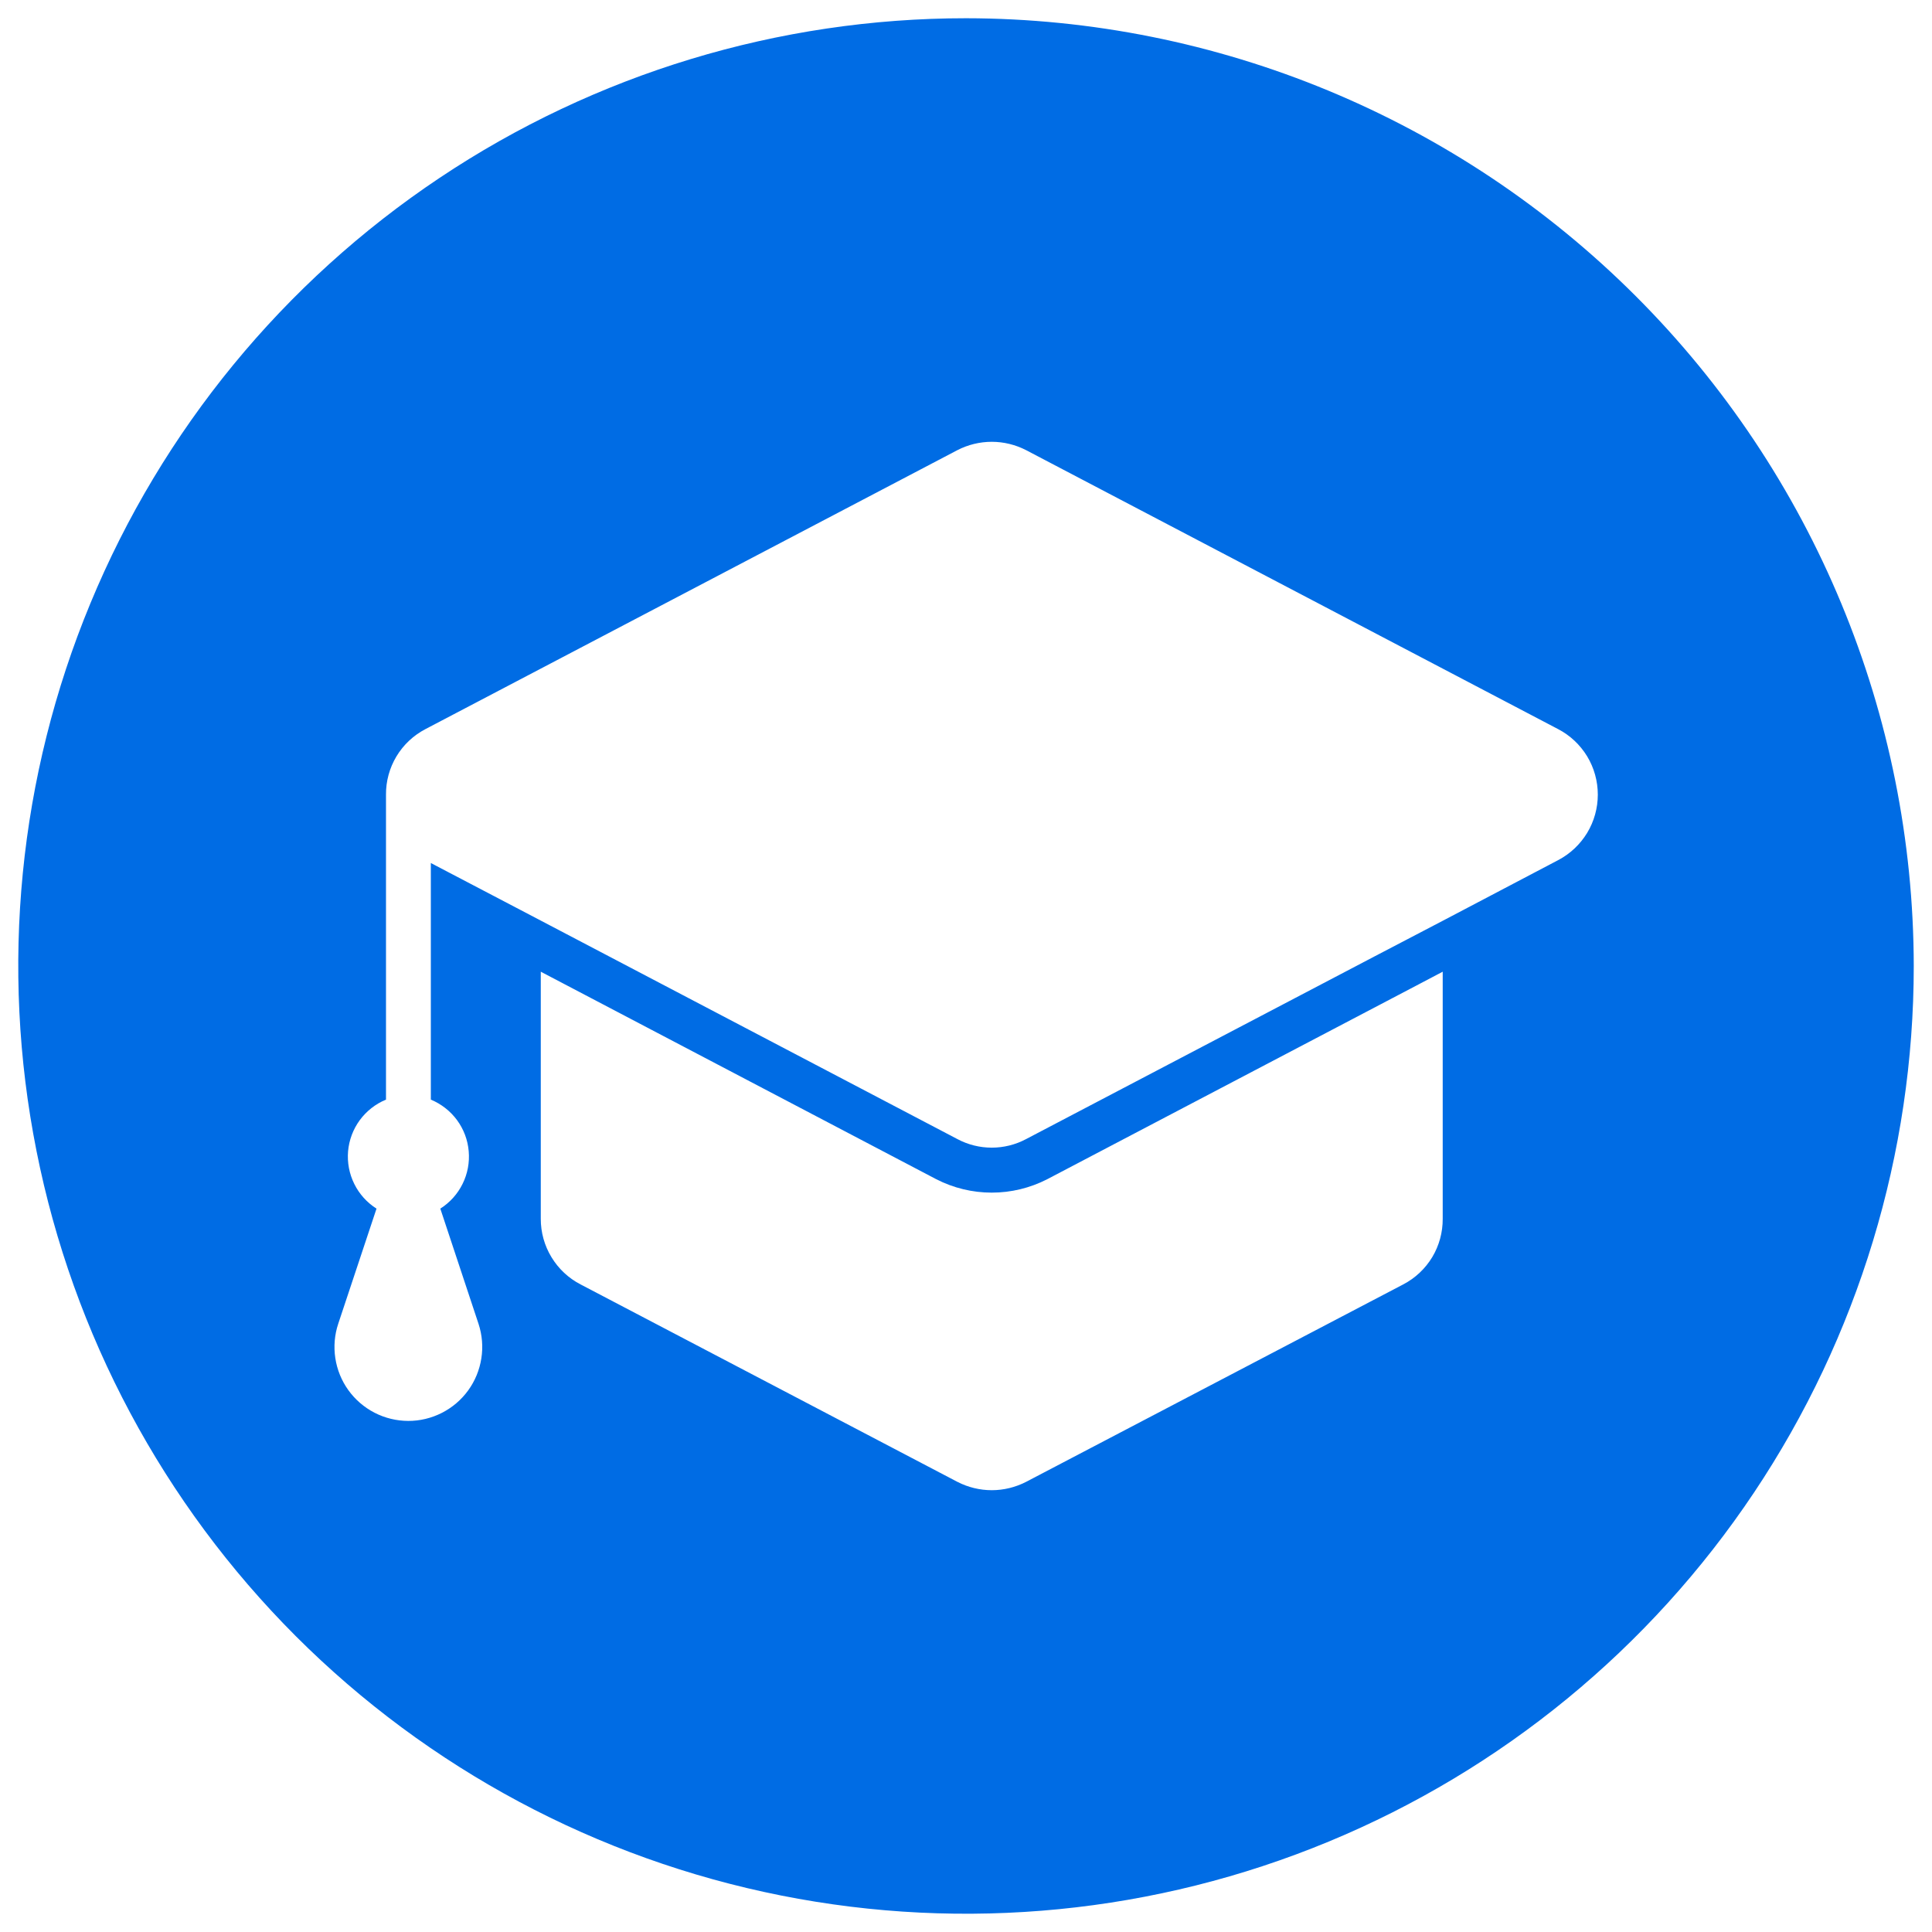 <svg width="43" height="43" viewBox="0 0 43 43" fill="none" xmlns="http://www.w3.org/2000/svg">
<path d="M21.5 0.406C17.328 0.406 13.25 1.643 9.781 3.961C6.312 6.279 3.608 9.573 2.012 13.428C0.415 17.282 -0.002 21.523 0.812 25.615C1.625 29.707 3.634 33.465 6.584 36.416C9.534 39.365 13.293 41.374 17.385 42.188C21.477 43.002 25.718 42.585 29.572 40.988C33.427 39.392 36.721 36.688 39.039 33.219C41.357 29.75 42.594 25.672 42.594 21.5C42.587 15.908 40.362 10.546 36.408 6.592C32.454 2.638 27.092 0.413 21.5 0.406ZM32.11 27.125C32.112 27.426 32.032 27.722 31.877 27.98C31.721 28.238 31.498 28.448 31.231 28.587L22.836 32.982C22.6 33.103 22.338 33.167 22.073 33.167C21.808 33.167 21.546 33.103 21.31 32.982L12.922 28.587C12.654 28.449 12.43 28.239 12.274 27.981C12.117 27.723 12.035 27.427 12.036 27.125V21.627L20.839 26.246C21.221 26.442 21.644 26.544 22.073 26.544C22.502 26.544 22.925 26.442 23.307 26.246L31.576 21.908L32.11 21.627V27.125ZM34.677 19.145L32.11 20.494C31.801 20.649 23.391 25.065 22.836 25.353C22.601 25.478 22.339 25.543 22.073 25.543C21.807 25.543 21.545 25.478 21.31 25.353C18.919 24.102 11.677 20.298 9.589 19.208V24.474C9.821 24.57 10.023 24.728 10.172 24.93C10.321 25.133 10.411 25.372 10.432 25.623C10.454 25.873 10.407 26.125 10.295 26.35C10.184 26.575 10.012 26.766 9.8 26.9L10.651 29.466C10.732 29.714 10.754 29.977 10.713 30.234C10.673 30.491 10.573 30.735 10.42 30.946C10.267 31.157 10.066 31.328 9.834 31.446C9.602 31.564 9.345 31.626 9.085 31.625C8.825 31.624 8.568 31.562 8.337 31.443C8.105 31.324 7.905 31.151 7.753 30.94C7.601 30.729 7.502 30.484 7.463 30.227C7.424 29.969 7.446 29.706 7.529 29.459L8.38 26.9C8.167 26.765 7.996 26.575 7.885 26.35C7.773 26.125 7.726 25.873 7.747 25.623C7.769 25.373 7.859 25.133 8.008 24.93C8.157 24.728 8.358 24.57 8.591 24.474V17.689C8.588 17.388 8.669 17.092 8.824 16.834C8.979 16.576 9.203 16.366 9.47 16.227L21.31 10.018C21.546 9.897 21.808 9.833 22.073 9.833C22.338 9.833 22.6 9.897 22.836 10.018L34.677 16.227C34.944 16.365 35.167 16.575 35.324 16.832C35.48 17.089 35.562 17.385 35.562 17.686C35.562 17.986 35.48 18.282 35.324 18.539C35.167 18.796 34.944 19.006 34.677 19.145Z" fill="#006CE4"/>
</svg>
